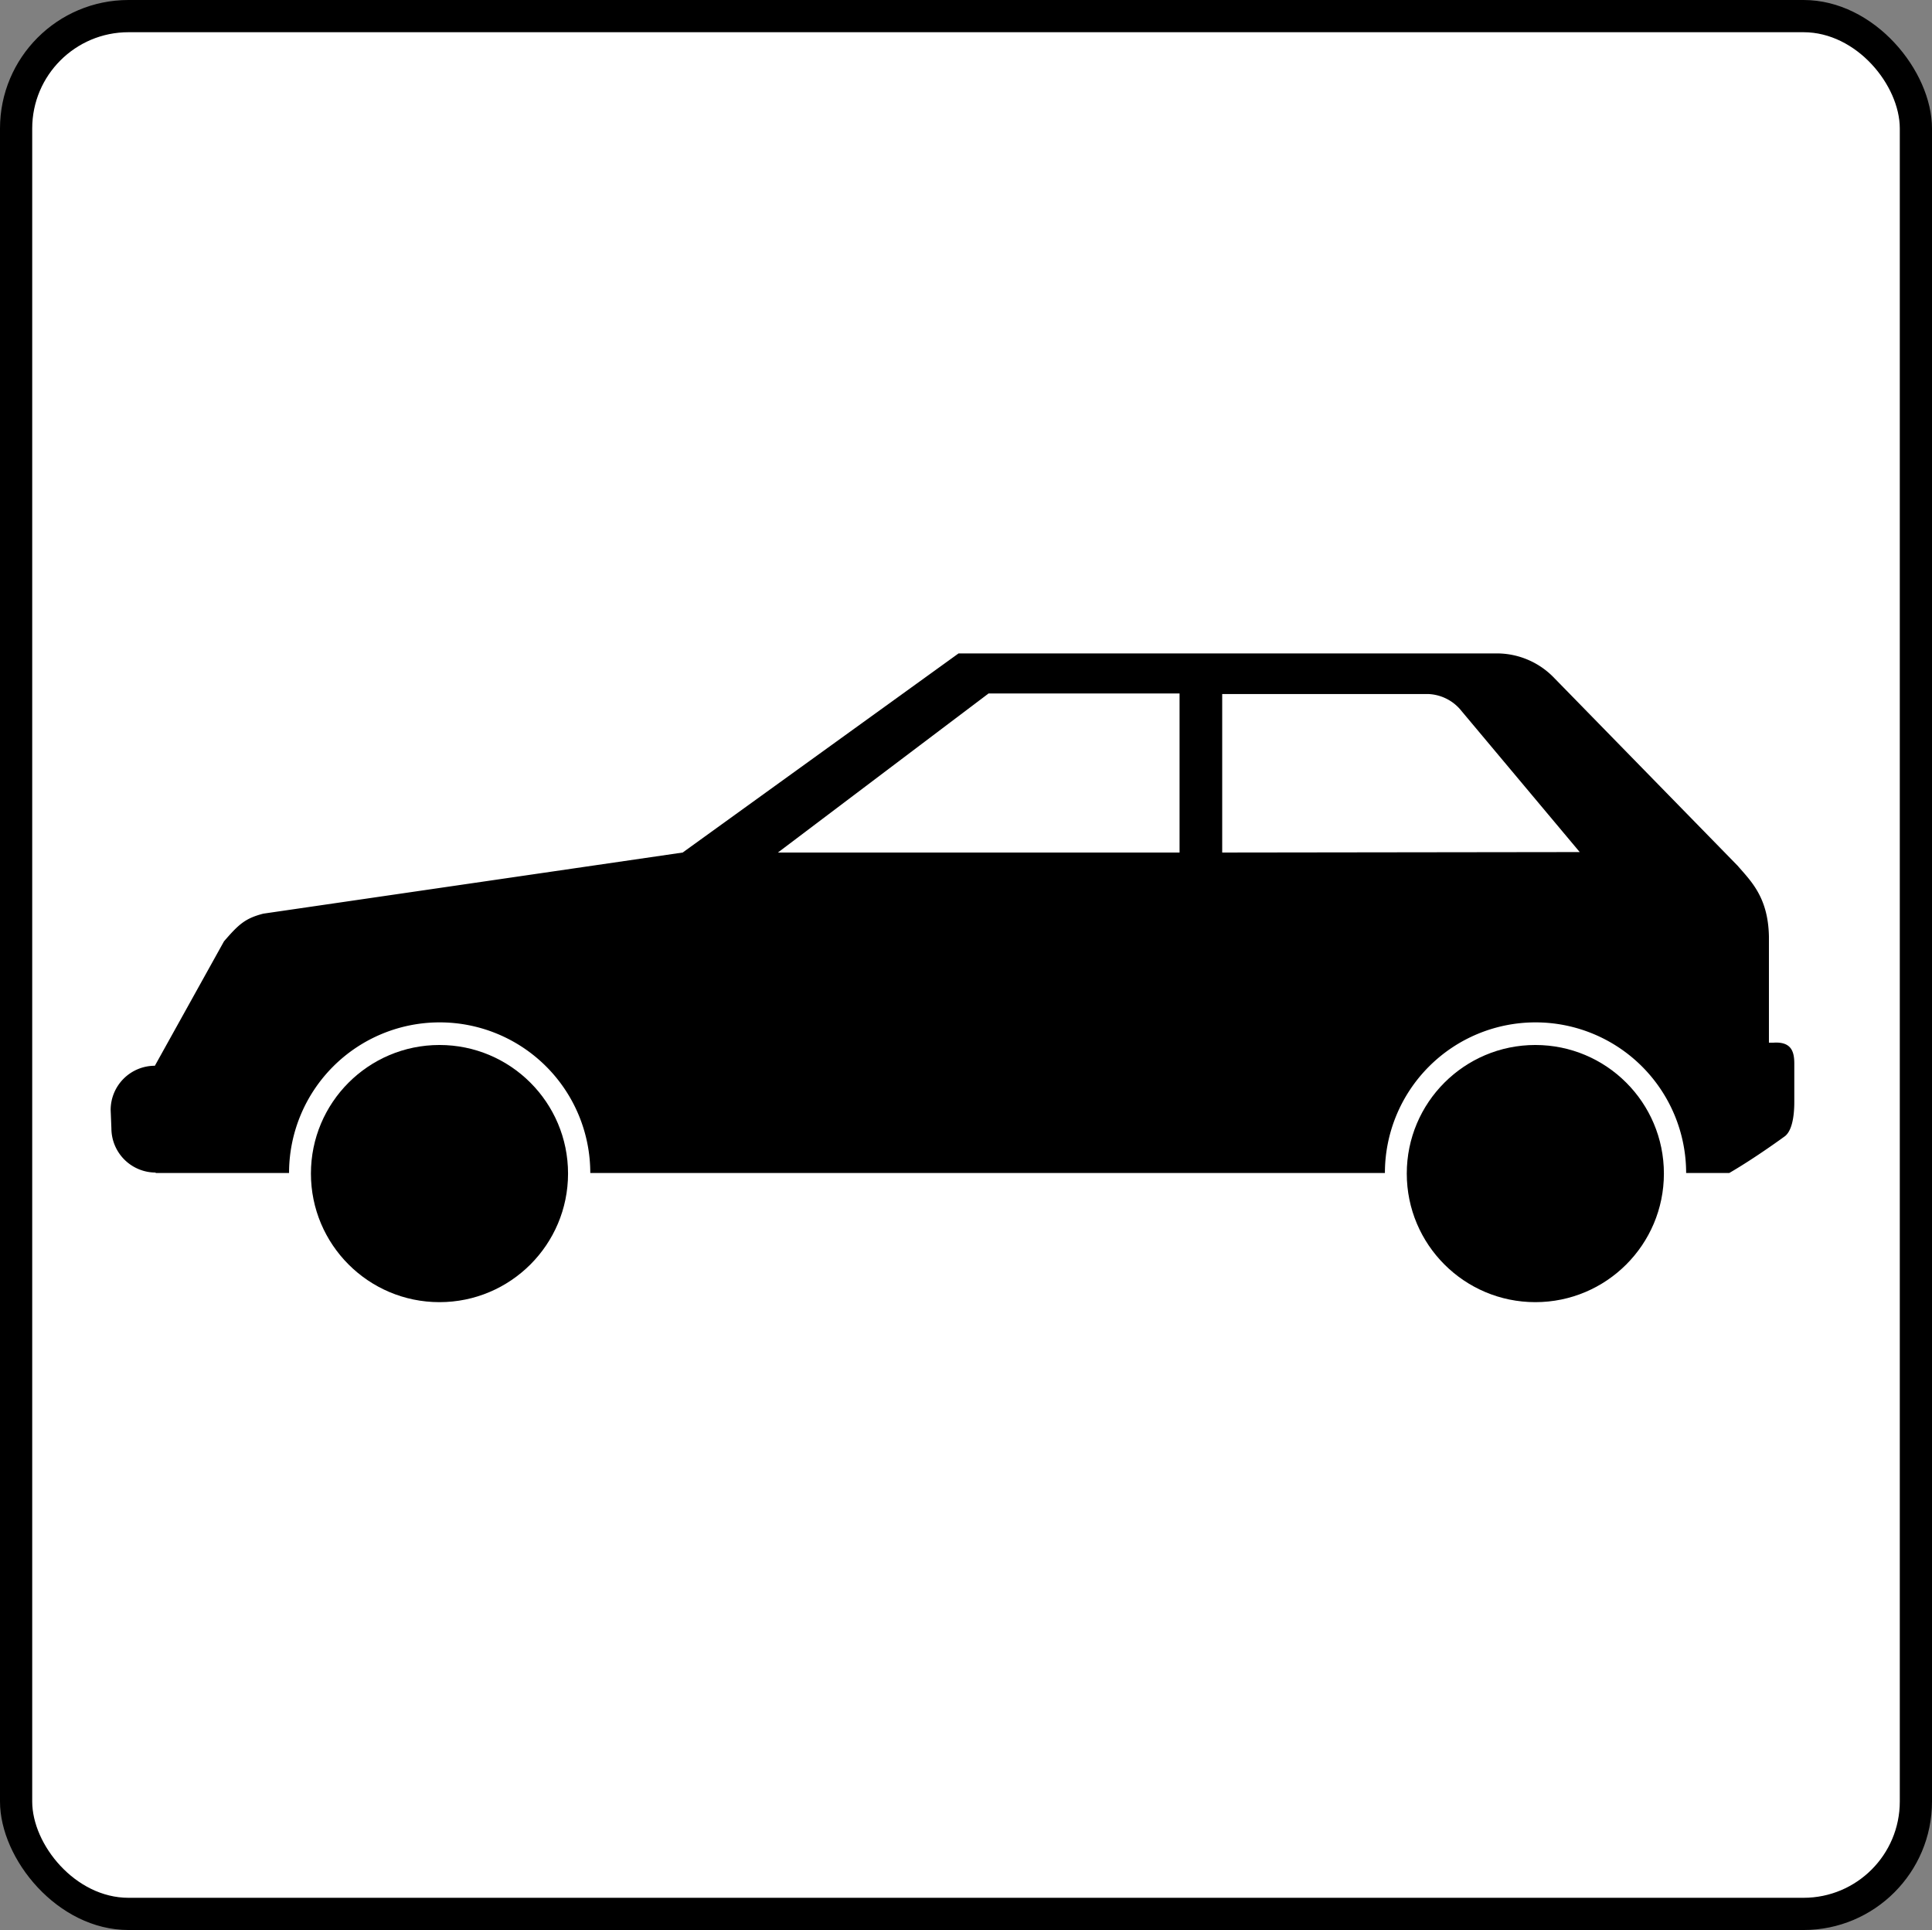 <svg id="Layer_1" data-name="Layer 1" xmlns="http://www.w3.org/2000/svg" viewBox="0 0 209.34 209.09"><rect x="0" y="0" width="209.34" height="209.09" fill="#808080" stroke="none"/><defs><style>.cls-1{fill:#fff;}</style></defs><rect width="209.34" height="209.09" rx="13.92"/><rect class="cls-1" x="3.49" y="3.49" width="202.36" height="202.11" rx="10.43"/><path d="M312.19-226.91" transform="translate(-145.83 354.05)"/><path d="M193.45-226.91" transform="translate(-145.83 354.05)"/><circle cx="47.62" cy="127.14" r="13.93"/><circle cx="166.36" cy="127.14" r="13.93"/><path d="M193.45-226.91" transform="translate(-145.83 354.05)"/><path d="M312.19-226.91" transform="translate(-145.83 354.05)"/><path d="M337.5-241.09v-11.5c-.08-4.26-1.95-6-3.4-7.68l-20-20.47a8.61,8.61,0,0,0-5.91-2.52H249.69L219.8-261.69l-45.43,6.62c-2,.51-2.7,1.19-4.27,3l-7.49,13.48a4.79,4.79,0,0,0-4.79,4.78l.08,2a4.8,4.8,0,0,0,4.79,4.79v.05h14.46a16.32,16.32,0,0,1,16.32-16.32,16.32,16.32,0,0,1,16.32,16.32h86.1a16.32,16.32,0,0,1,16.32-16.32,16.32,16.32,0,0,1,16.32,16.32l4.67,0c2.91-1.69,6.05-4,6.05-4,.71-.57,1-2,1-3.71v-4.13c0-1.28-.29-2.42-2.28-2.28Z" transform="translate(-145.83 354.05)"/><polygon class="cls-1" points="84.29 92.36 107.11 75.13 127.81 75.13 127.81 92.36 84.29 92.36"/><path class="cls-1" d="M304.21-277,317-261.74l-38.74.05v-17.17h22.37A4.85,4.85,0,0,1,304.21-277Z" transform="translate(-145.83 354.05)"/></svg>